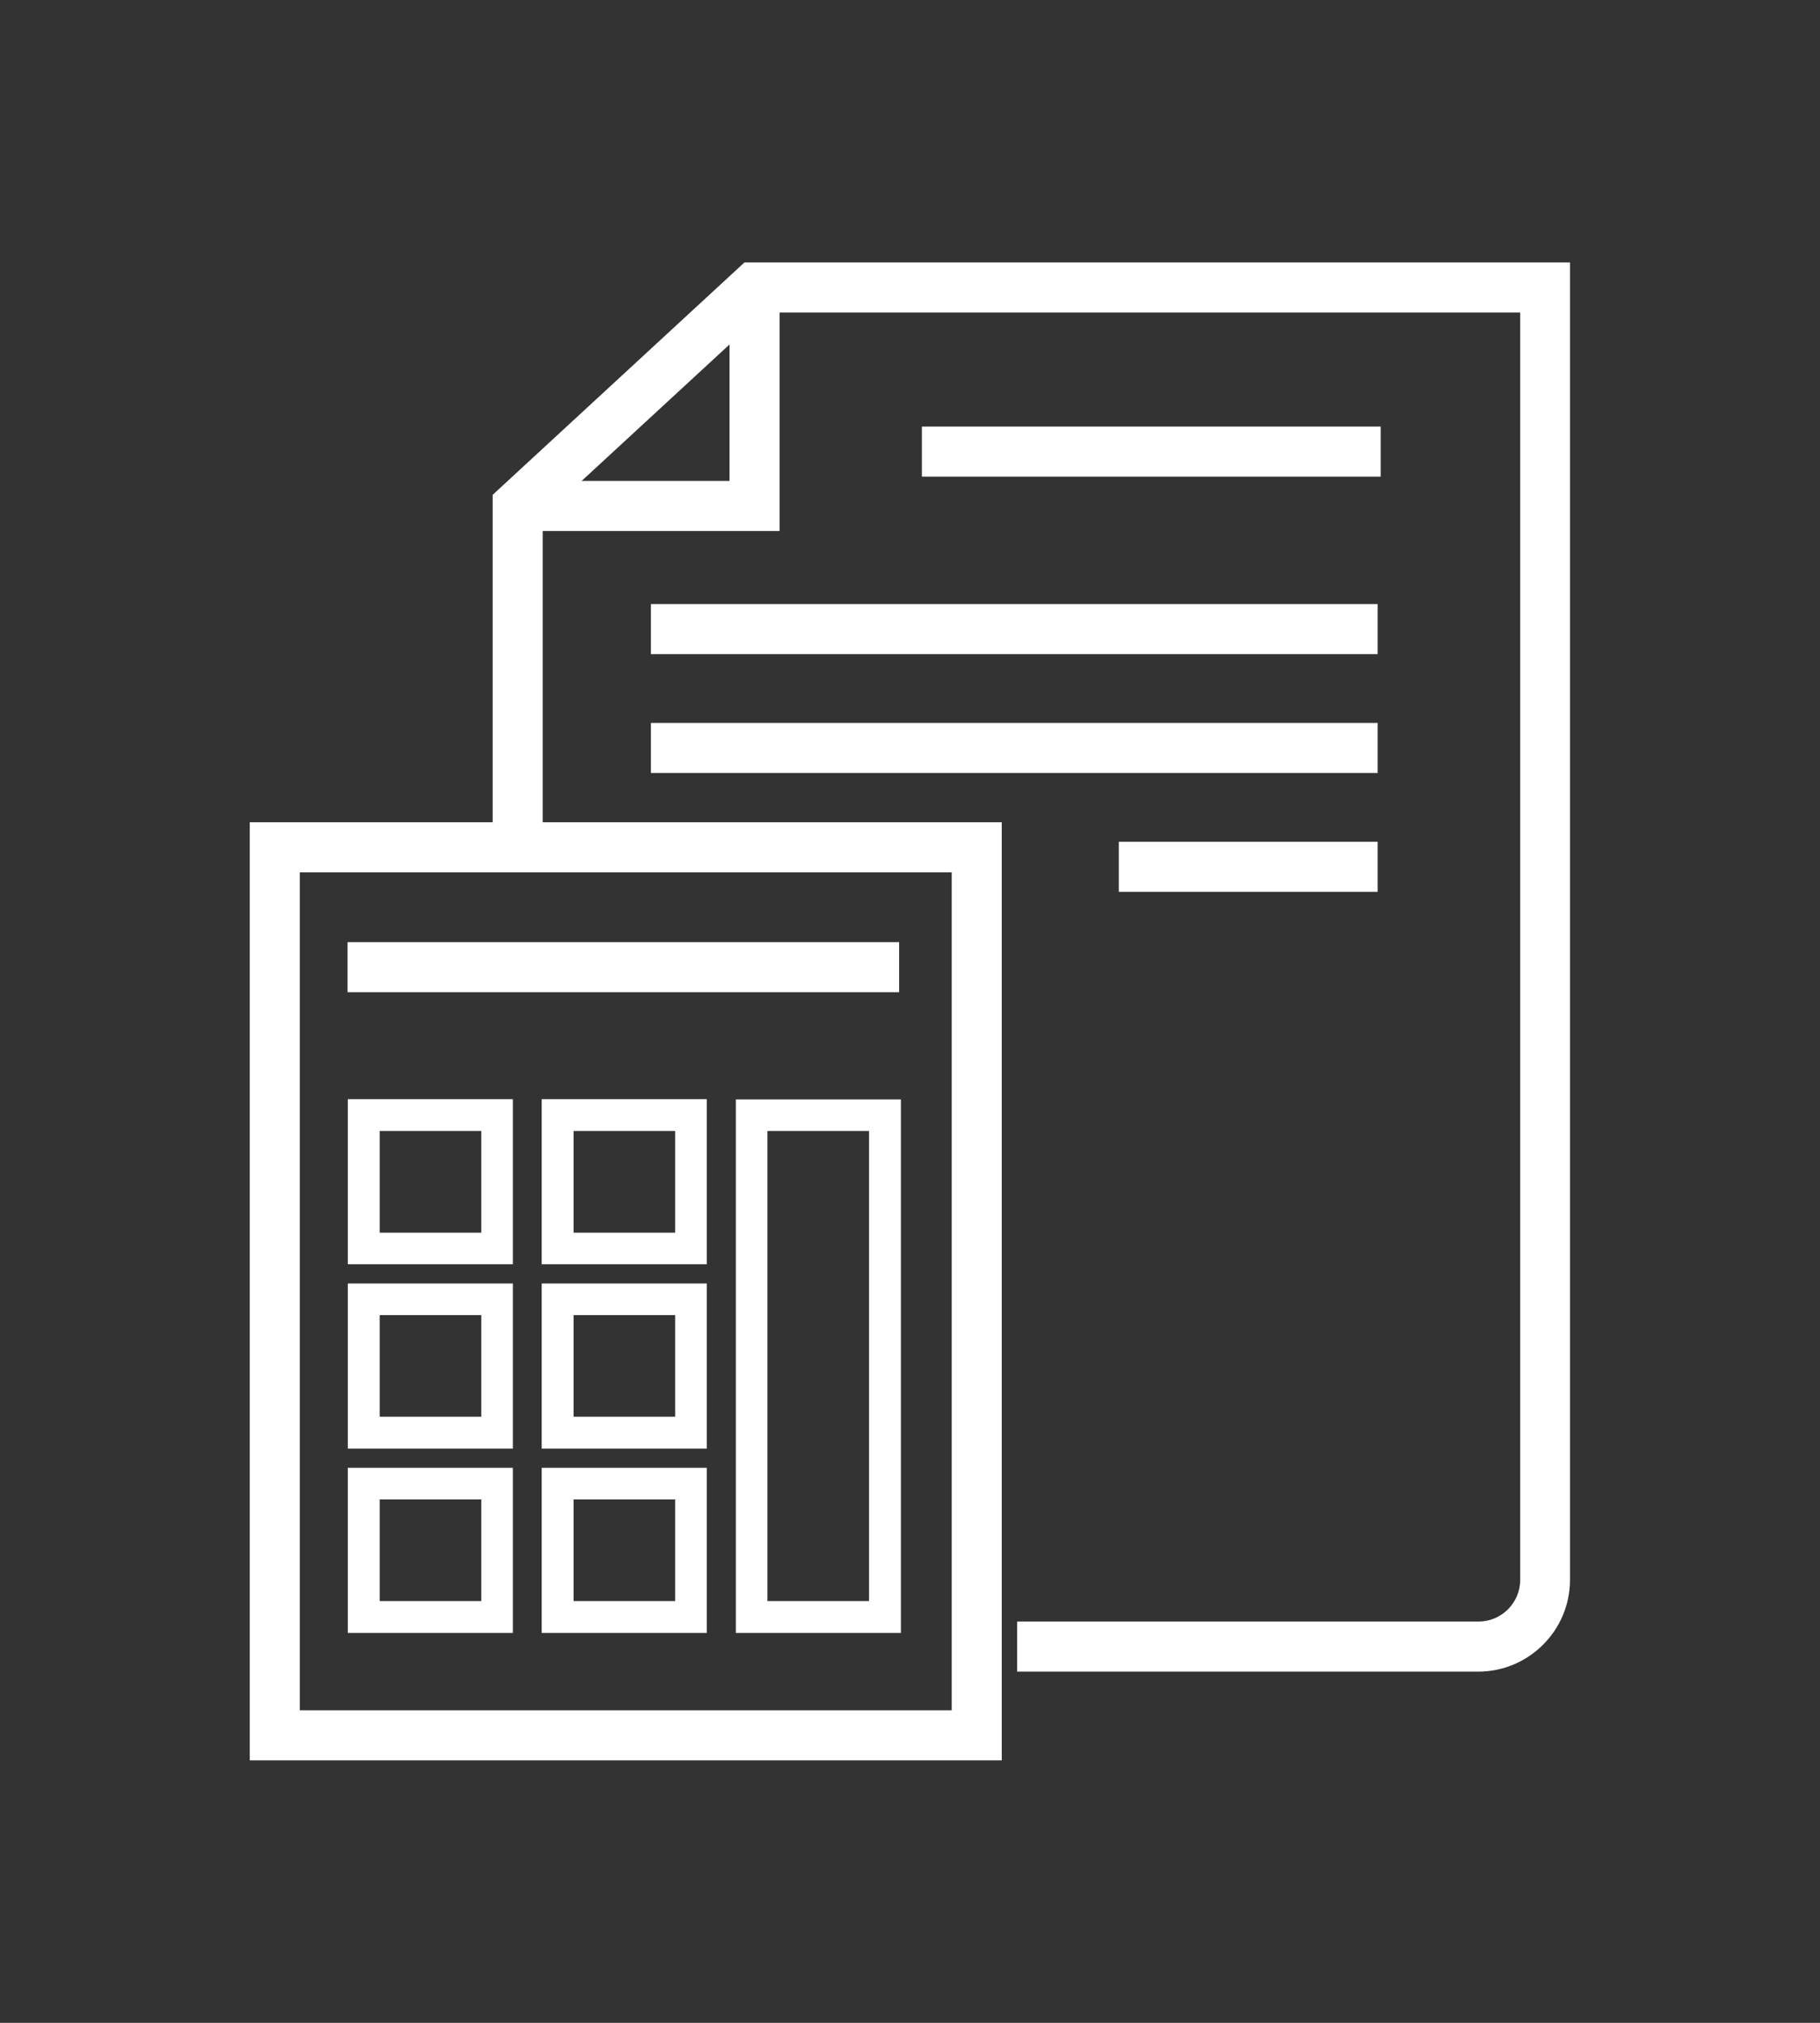 <?xml version="1.0" encoding="UTF-8"?>
<svg xmlns="http://www.w3.org/2000/svg" id="Ebene_1" data-name="Ebene 1" viewBox="0 0 72 80">
  <rect x="0" y="0" width="72" height="80" fill="#333333" stroke="none"/>
  <defs>
    <style>
      .cls-1 {
        fill: #fff;
      }
    </style>
  </defs>
  <path class="cls-1" d="M58.49,66.11h-18.25v-1.98h18.25c.91,0,1.65-.74,1.65-1.65V12.36h-29.91l-8.76,8.08v13.83h-1.98v-14.7l9.96-9.19h32.66v52.1c0,2-1.63,3.63-3.63,3.63Z"></path>
  <polygon class="cls-1" points="30.84 21 20.49 21 20.49 19.02 28.86 19.02 28.86 11.37 30.84 11.37 30.84 21"></polygon>
  <rect class="cls-1" x="36.47" y="16.87" width="18.15" height="1.98"></rect>
  <rect class="cls-1" x="13.75" y="37.26" width="21.82" height="1.98"></rect>
  <rect class="cls-1" x="44.26" y="33.29" width="10.24" height="1.98"></rect>
  <rect class="cls-1" x="25.75" y="23.89" width="28.75" height="1.98"></rect>
  <rect class="cls-1" x="25.75" y="28.59" width="28.75" height="1.98"></rect>
  <path class="cls-1" d="M39.63,69.62H9.88v-37.1h29.75v37.1ZM11.86,67.64h25.79v-33.14H11.86v33.14Z"></path>
  <path class="cls-1" d="M13.76,50v-6.53h6.53v6.53h-6.53ZM19.04,48.75v-4.02h-4.02v4.02h4.02Z"></path>
  <path class="cls-1" d="M20.19,49.9h-6.33v-6.33h6.33v6.33ZM14.92,48.85h4.22v-4.22h-4.22v4.22Z"></path>
  <path class="cls-1" d="M21.43,50v-6.53h6.53v6.53h-6.53ZM26.71,48.75v-4.02h-4.02v4.02h4.02Z"></path>
  <path class="cls-1" d="M27.86,49.9h-6.33v-6.33h6.33v6.33ZM22.59,48.85h4.22v-4.22h-4.22v4.22Z"></path>
  <path class="cls-1" d="M13.76,57.29v-6.53h6.53v6.53h-6.53ZM19.04,56.03v-4.02h-4.02v4.02h4.02Z"></path>
  <path class="cls-1" d="M20.19,57.19h-6.33v-6.33h6.33v6.33ZM14.92,56.13h4.22v-4.22h-4.22v4.22Z"></path>
  <path class="cls-1" d="M21.43,57.29v-6.53h6.53v6.53h-6.53ZM26.71,56.03v-4.02h-4.02v4.02h4.02Z"></path>
  <path class="cls-1" d="M27.86,57.19h-6.33v-6.33h6.33v6.33ZM22.59,56.13h4.22v-4.22h-4.22v4.22Z"></path>
  <path class="cls-1" d="M13.76,64.58v-6.53h6.53v6.53h-6.53ZM19.04,63.32v-4.02h-4.02v4.02h4.02Z"></path>
  <path class="cls-1" d="M20.19,64.48h-6.33v-6.33h6.33v6.33ZM14.92,63.42h4.22v-4.22h-4.22v4.22Z"></path>
  <path class="cls-1" d="M21.43,64.58v-6.53h6.53v6.53h-6.53ZM26.71,63.32v-4.02h-4.02v4.02h4.02Z"></path>
  <path class="cls-1" d="M27.86,64.48h-6.33v-6.33h6.33v6.33ZM22.59,63.42h4.22v-4.22h-4.22v4.22Z"></path>
  <path class="cls-1" d="M29.11,64.58v-21.1h6.53v21.1h-6.53ZM34.38,63.32v-18.59h-4.02v18.59h4.02Z"></path>
  <path class="cls-1" d="M35.54,64.48h-6.33v-20.9h6.33v20.9ZM30.26,63.42h4.22v-18.79h-4.22v18.79Z"></path>
</svg>
